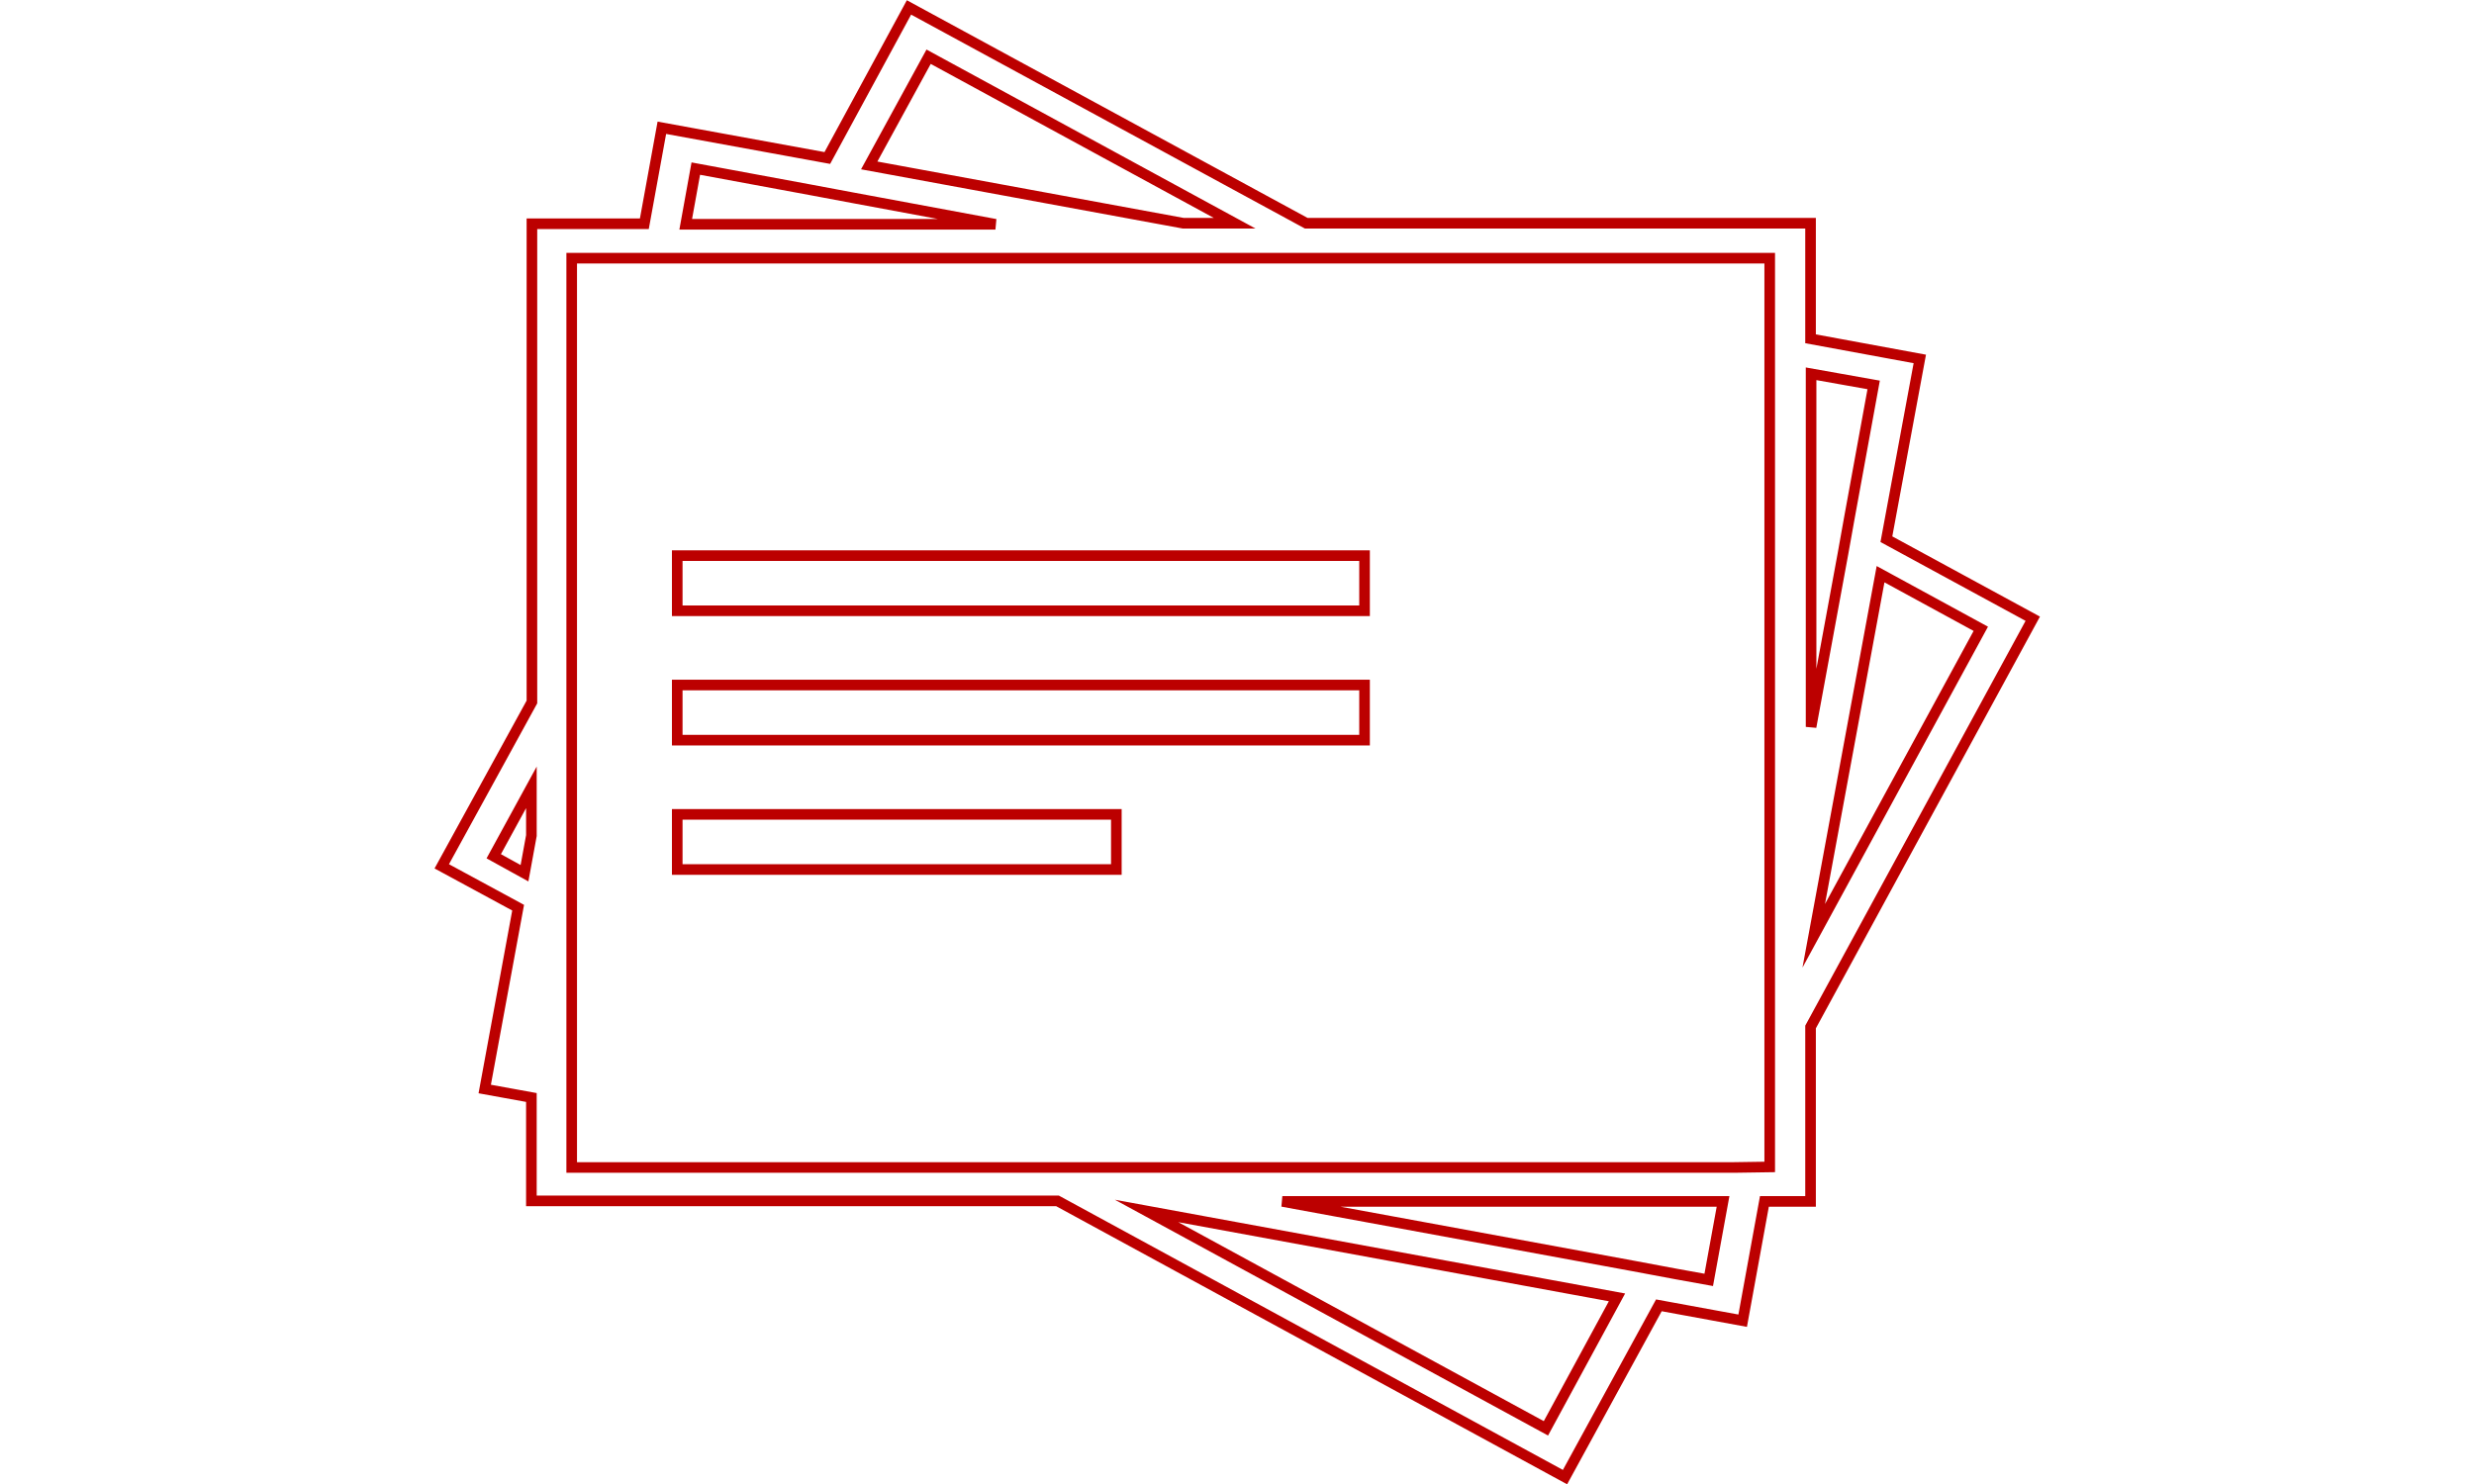 <!-- Generator: Adobe Illustrator 21.0.0, SVG Export Plug-In  -->
<svg version="1.1"
	 xmlns="http://www.w3.org/2000/svg" xmlns:xlink="http://www.w3.org/1999/xlink" xmlns:a="http://ns.adobe.com/AdobeSVGViewerExtensions/3.0/"
	 x="0px" y="0px" width="500px" height="300px" viewBox="0 0 302.7 279.9" style="enable-background:new 0 0 302.7 279.9;"
	 xml:space="preserve">
<style type="text/css">
	.st0{fill:none;stroke:#BC0000;stroke-width:2;stroke-miterlimit:10;}
</style>
<defs>
</defs>
<g>
	<path class="st0" d="M230.9,246.2l15.8,2.9l4.1-22.5h8.7v-32.9l41.9-77l-27.6-15l6.3-34l-20.6-3.8V42.1h-95.1L89.5,1.4L74.1,29.8
		l-31.2-5.7l-3.3,18.1H18.4v90.2l-17,31l14.4,7.8l-6.3,34.2l8.8,1.6v19.5h99.2l95.7,52.1L230.9,246.2z M291.6,118.6l-31.5,57.9
		l12.6-68.2L291.6,118.6z M271.4,72.6l-4.6,25.2l-1.2,6.7l-6,32.6v-35.9v-7.3V70.5L271.4,72.6z M93.2,10.7l57.7,31.4h-9.7L82,31.2
		L93.2,10.7z M49.3,31.8l21.6,4l8,1.5l26.9,5H76.2h-8.8h-20L49.3,31.8z M11.2,161.5l7.1-13v9.1l-1.3,7.1L11.2,161.5z M244.2,220.2
		h-7.9H125h-5.9h-13.5H89.4H25.9v-11.7V202v-25.1v-7.3v-11.2v-24v-16.1v-2.4V48.7h12.5h7.8h17.7h8.8h68h22.1h13.4h0.1h75.5v13.9v6.5
		v20.6V97v81.9v12.8v28.4l-6.7,0.1L244.2,220.2L244.2,220.2z M232.8,226.6h8.8h1.4l-2.7,14.8l-6.1-1.1l-8-1.5l-66.3-12.2
		L232.8,226.6L232.8,226.6z M223,244.7l-13.4,24.7l-75.3-41L223,244.7z"/>
</g>
<g>
	<rect x="45.8" y="104.8" class="st0" width="129.6" height="10.4"/>
	<rect x="45.8" y="129.2" class="st0" width="129.6" height="10.4"/>
	<rect x="45.8" y="153.6" class="st0" width="82.8" height="10.4"/>
</g>
</svg>
